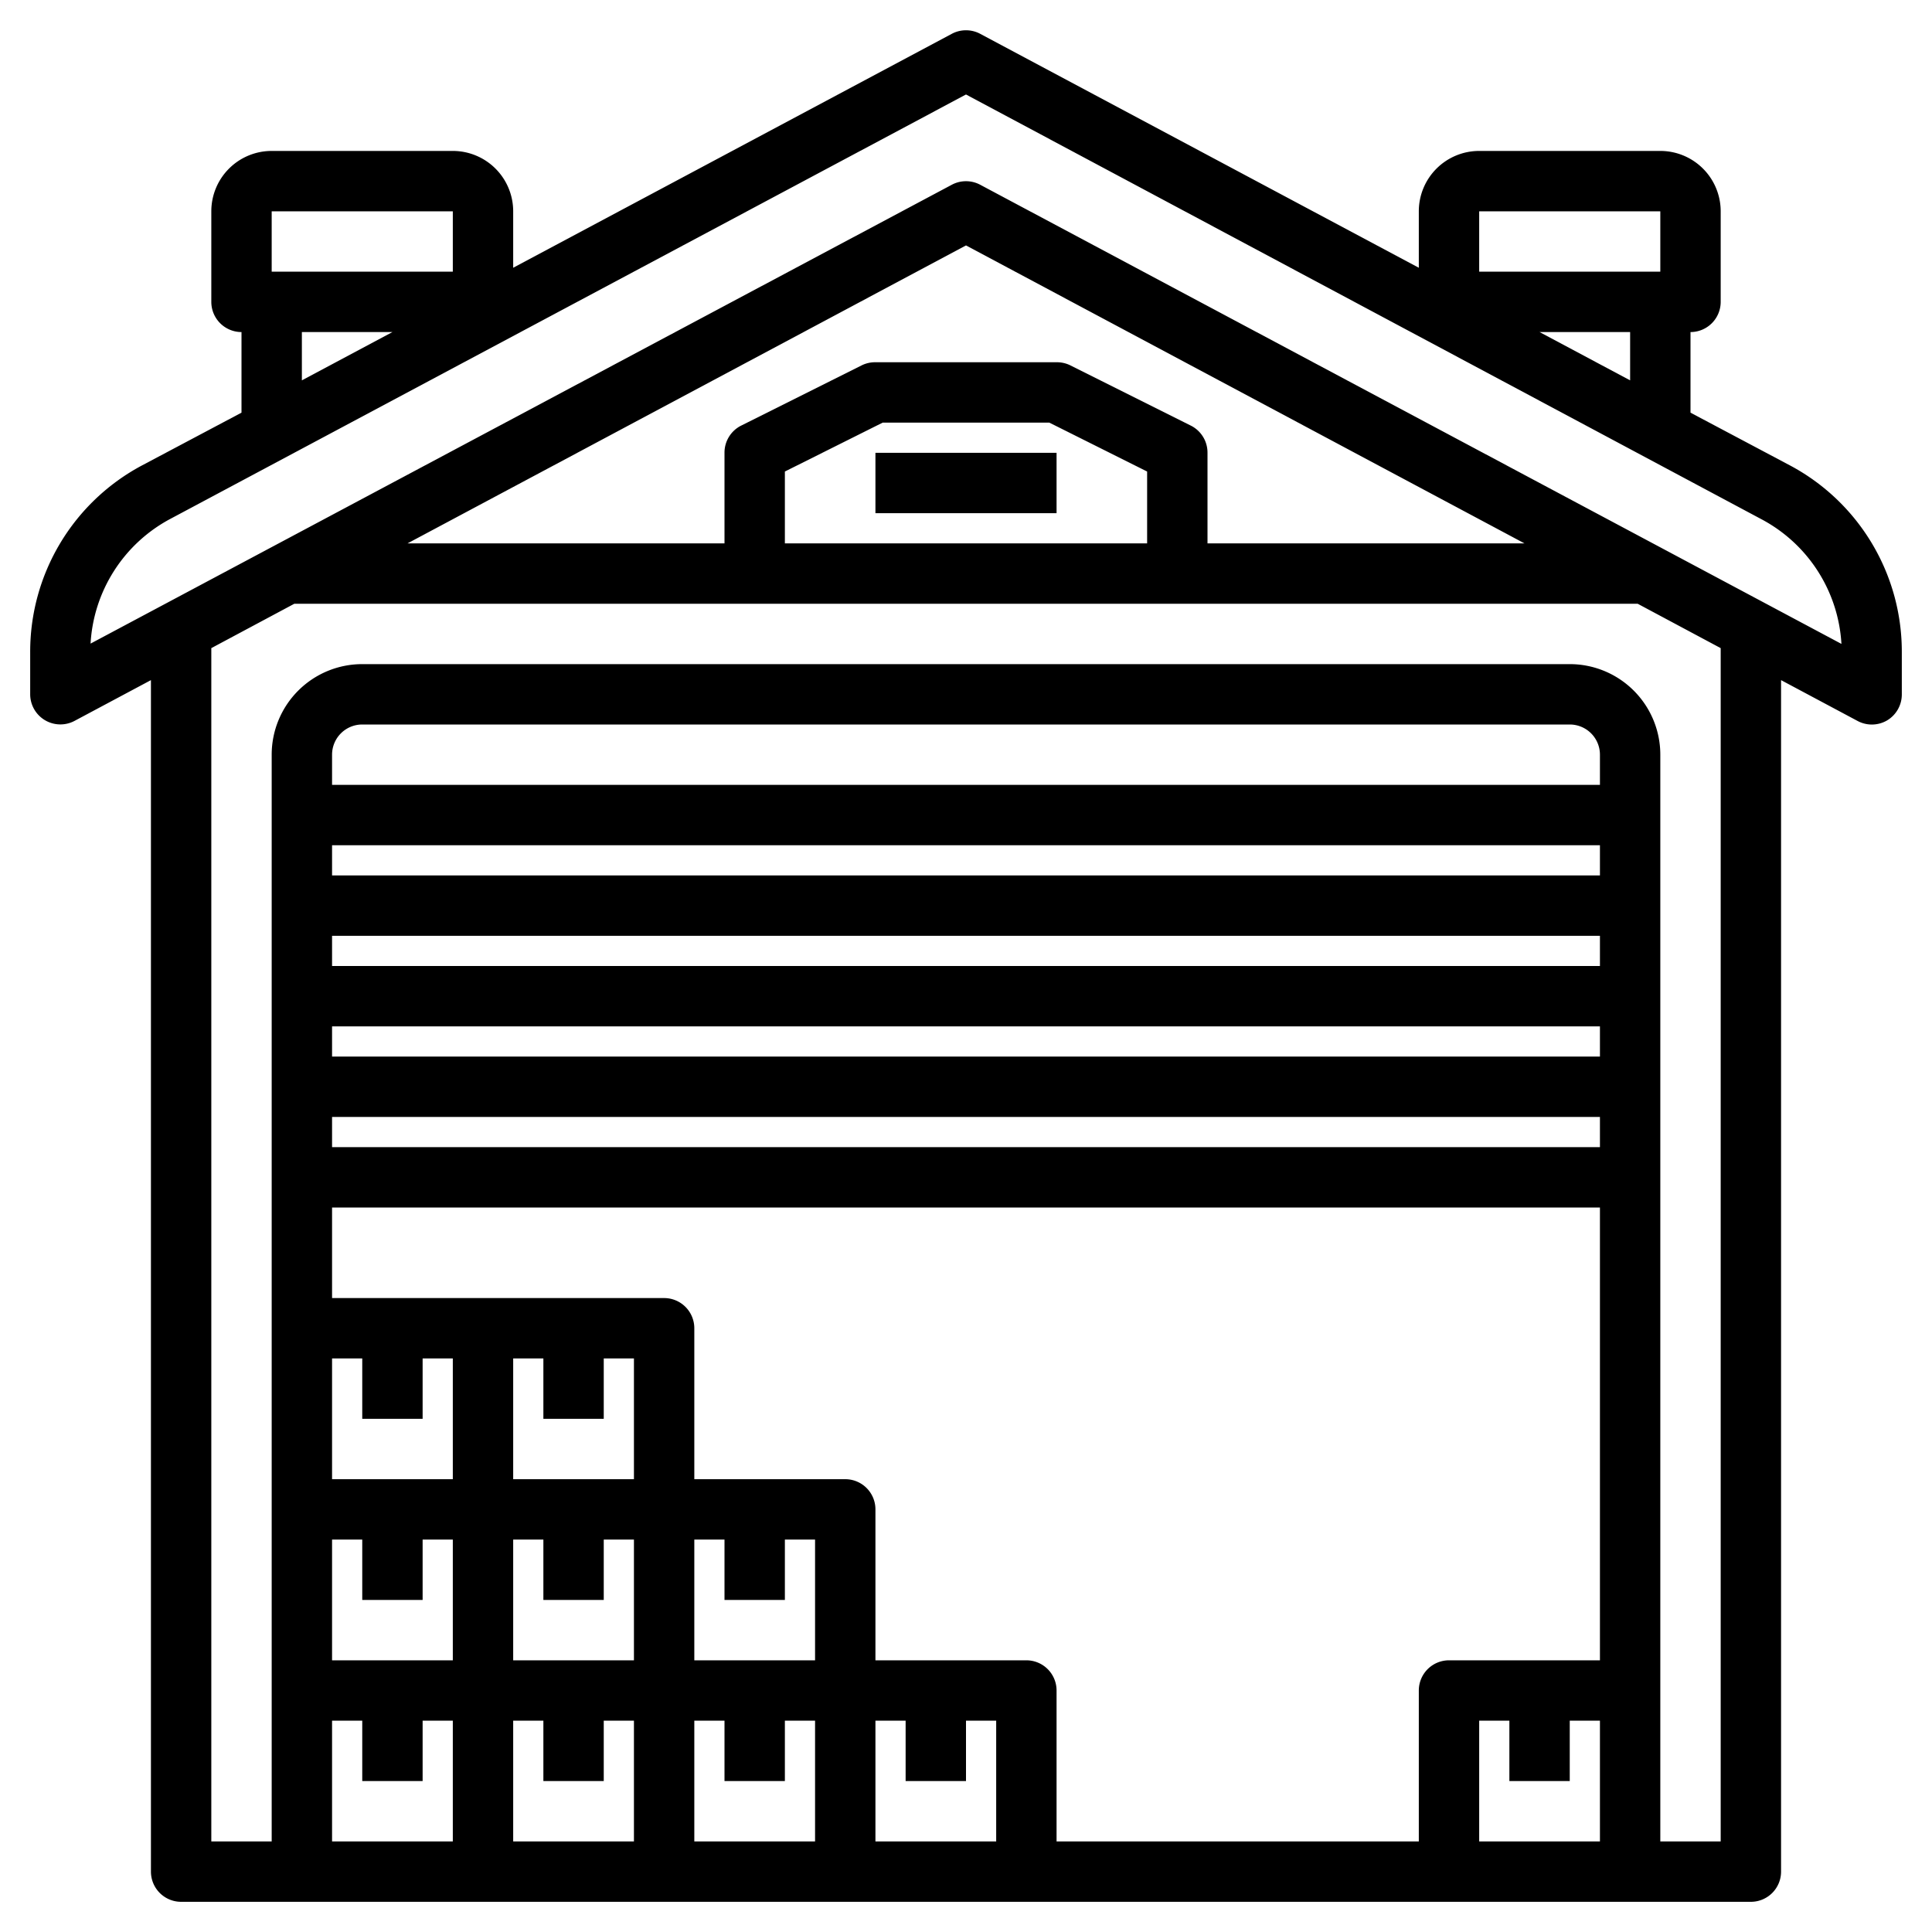 <svg height="512" viewBox="0 0 64 64" width="512" xmlns="http://www.w3.org/2000/svg"><path d="M59.3 15.42 56 13.67V11a1 1 0 0 0 1-1V7a2 2 0 0 0-2-2h-6a2 2 0 0 0-2 2v1.87L32.47 1.12a1 1 0 0 0-.94 0L17 8.87V7a2 2 0 0 0-2-2H9a2 2 0 0 0-2 2v3a1 1 0 0 0 1 1v2.67l-3.3 1.75A6.99 6.99 0 0 0 1 21.6V23a1 1 0 0 0 1.47.88L5 22.53V62a1 1 0 0 0 1 1h52a1 1 0 0 0 1-1V22.53l2.53 1.35a1 1 0 0 0 .99-.02A1 1 0 0 0 63 23v-1.4a6.99 6.99 0 0 0-3.7-6.18zM49 7h6v2h-6zm5 4v1.6L51 11zM9 7h6v2H9zm1 4h3l-3 1.6zm38 44a1 1 0 0 0-1 1v5H35v-5a1 1 0 0 0-1-1h-5v-5a1 1 0 0 0-1-1h-5v-5a1 1 0 0 0-1-1H11v-3h42v15zm-25 0v-4h1v2h2v-2h1v4zm-6 0v-4h1v2h2v-2h1v4zm-6 0v-4h1v2h2v-2h1v4zm3-8v-2h1v4h-4v-4h1v2zm3-2h1v2h2v-2h1v4h-4zm-6-11h42v1H11zm0 3h42v1H11zm42-5H11v-1h42zm0-6H11v-1a1 1 0 0 1 1-1h40a1 1 0 0 1 1 1zm0 2v1H11v-1zM11 57h1v2h2v-2h1v4h-4zm6 0h1v2h2v-2h1v4h-4zm6 0h1v2h2v-2h1v4h-4zm6 4v-4h1v2h2v-2h1v4zm20-4h1v2h2v-2h1v4h-4zm8 4h-2V25a3 3 0 0 0-3-3H12a3 3 0 0 0-3 3v36H7V21.47L9.75 20h44.5L57 21.47zM38 18H26v-2.38L29.24 14h5.52L38 15.62zm1.45-3.9-4-2A1 1 0 0 0 35 12h-6a1 1 0 0 0-.45.1l-4 2a1 1 0 0 0-.55.9v3H13.5L32 8.13 50.5 18H40v-3a1 1 0 0 0-.55-.9zm-6.98-7.98a1 1 0 0 0-.94 0L3 21.32a5 5 0 0 1 2.64-4.13L32 3.13 58.35 17.2A5 5 0 0 1 61 21.33z"/><path d="M29 15h6v2h-6z"/></svg>